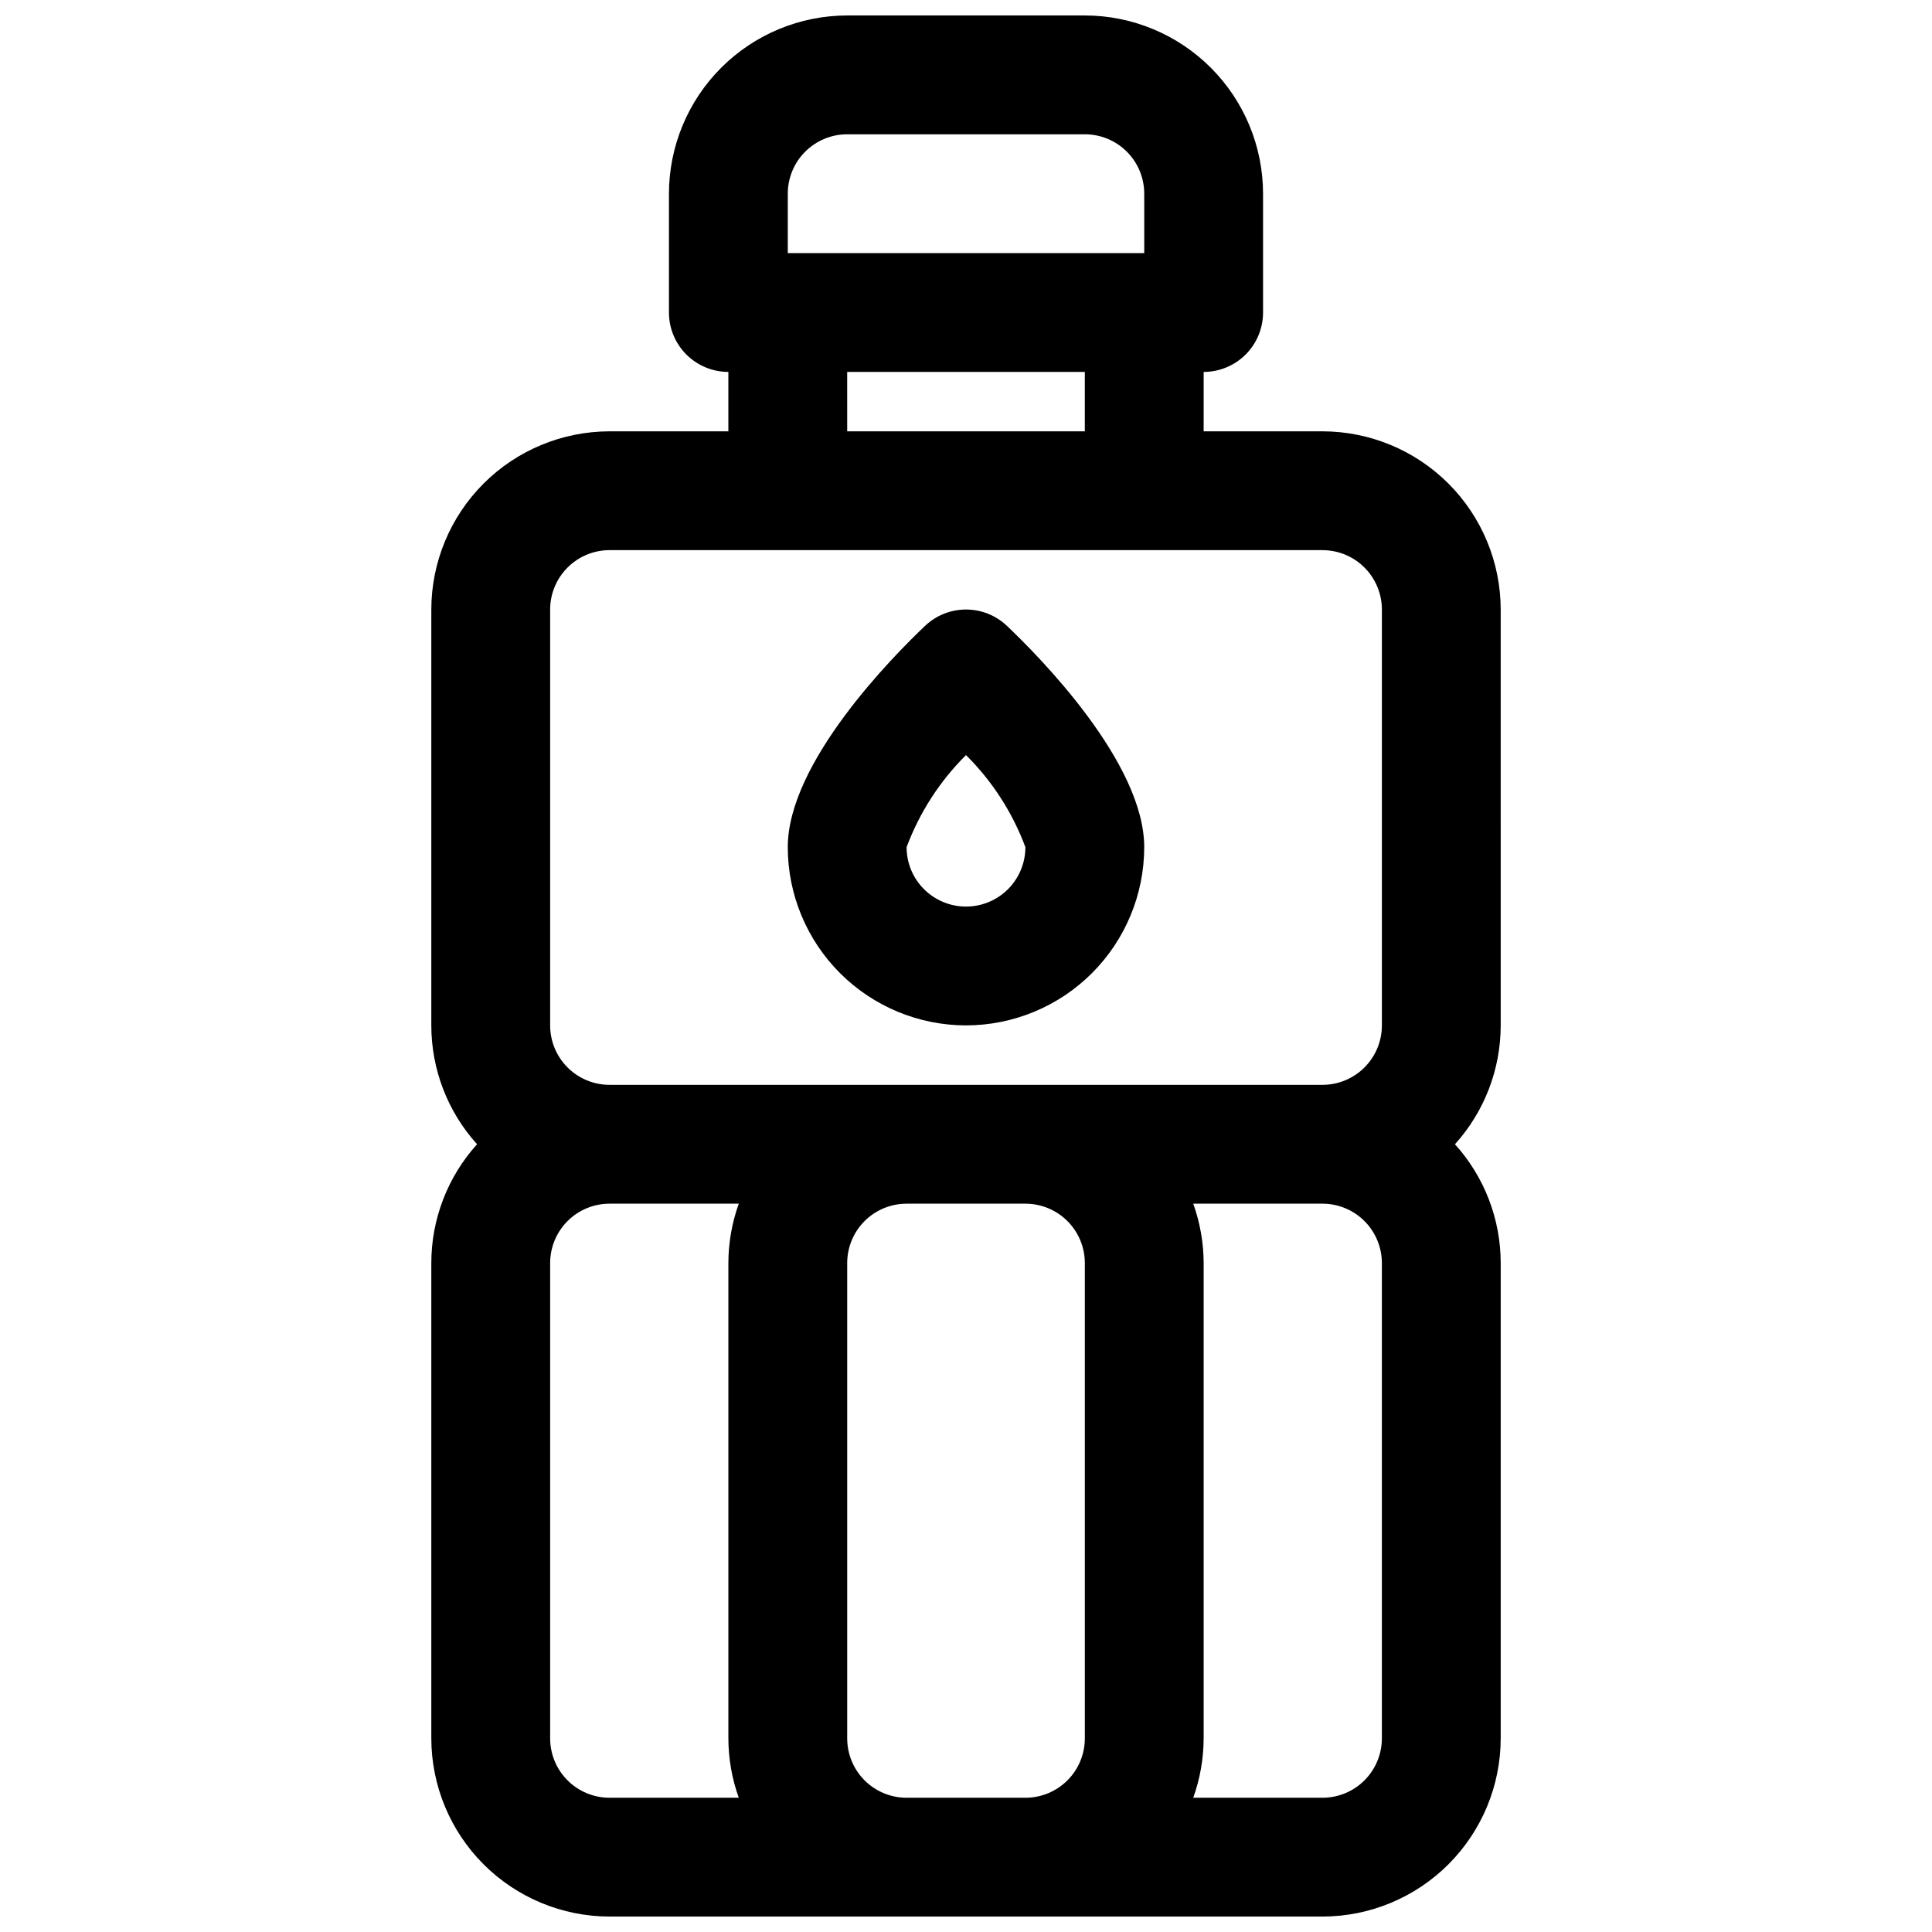 <?xml version="1.0" encoding="UTF-8"?>
<!-- Uploaded to: SVG Repo, www.svgrepo.com, Generator: SVG Repo Mixer Tools -->
<svg width="800px" height="800px" version="1.1" viewBox="144 144 512 512" xmlns="http://www.w3.org/2000/svg">
 <defs>
  <clipPath id="a">
   <path d="m258 148.09h284v503.81h-284z"/>
  </clipPath>
 </defs>
 <g clip-path="url(#a)">
  <path d="m541.7 305.54c-0.012-12.523-4.992-24.531-13.848-33.387-8.855-8.855-20.863-13.832-33.387-13.848h-31.484v-15.742c4.172 0 8.18-1.66 11.133-4.613 2.949-2.953 4.609-6.957 4.609-11.133v-31.488c-0.012-12.52-4.992-24.527-13.848-33.383-8.855-8.855-20.863-13.836-33.383-13.848h-62.977c-12.523 0.012-24.531 4.992-33.387 13.848-8.855 8.855-13.836 20.863-13.848 33.383v31.488c0 4.176 1.66 8.18 4.613 11.133 2.953 2.953 6.957 4.613 11.133 4.613v15.742h-31.488c-12.523 0.016-24.531 4.992-33.387 13.848-8.855 8.855-13.832 20.863-13.848 33.387v110.21c0.004 11.637 4.324 22.855 12.125 31.488-7.801 8.633-12.121 19.852-12.125 31.488v125.95c0.016 12.523 4.992 24.527 13.848 33.383 8.855 8.855 20.863 13.836 33.387 13.848h188.93c12.523-0.012 24.531-4.992 33.387-13.848 8.855-8.855 13.836-20.859 13.848-33.383v-125.95c-0.004-11.637-4.324-22.855-12.125-31.488 7.801-8.633 12.121-19.852 12.125-31.488zm-188.93-110.21c0-4.176 1.66-8.18 4.613-11.133 2.953-2.949 6.957-4.609 11.133-4.609h62.977c4.176 0 8.18 1.66 11.133 4.609 2.949 2.953 4.609 6.957 4.609 11.133v15.746h-94.465zm15.742 47.23h62.977v15.742l-62.973 0.004zm-78.719 62.98c0-4.176 1.66-8.18 4.613-11.133s6.957-4.613 11.133-4.613h188.93c4.176 0 8.184 1.66 11.133 4.613 2.953 2.953 4.613 6.957 4.613 11.133v110.21c0 4.176-1.66 8.18-4.613 11.133-2.949 2.953-6.957 4.613-11.133 4.613h-188.93c-4.176 0-8.18-1.66-11.133-4.613s-4.613-6.957-4.613-11.133zm0 299.14v-125.95c0-4.176 1.66-8.18 4.613-11.133 2.953-2.953 6.957-4.609 11.133-4.609h34.242c-1.809 5.051-2.742 10.375-2.754 15.742v125.95c0.012 5.367 0.945 10.691 2.754 15.742h-34.242c-4.176 0-8.18-1.656-11.133-4.609-2.953-2.953-4.613-6.957-4.613-11.133zm94.465 15.742c-4.176 0-8.18-1.656-11.133-4.609-2.953-2.953-4.609-6.957-4.609-11.133v-125.95c0-4.176 1.656-8.18 4.609-11.133 2.953-2.953 6.957-4.609 11.133-4.609h31.488c4.176 0 8.18 1.656 11.133 4.609 2.953 2.953 4.613 6.957 4.613 11.133v125.95c0 4.176-1.66 8.18-4.613 11.133-2.953 2.953-6.957 4.609-11.133 4.609zm125.95-15.742c0 4.176-1.66 8.18-4.613 11.133-2.949 2.953-6.957 4.609-11.133 4.609h-34.242c1.809-5.051 2.742-10.375 2.758-15.742v-125.95c-0.016-5.367-0.949-10.691-2.758-15.742h34.242c4.176 0 8.184 1.656 11.133 4.609 2.953 2.953 4.613 6.957 4.613 11.133z"/>
 </g>
 <path d="m400 415.74c12.52-0.012 24.527-4.992 33.383-13.848 8.855-8.855 13.836-20.859 13.848-33.383 0-22.418-27.859-50.562-36.398-58.664-2.926-2.773-6.805-4.316-10.832-4.316-4.031 0-7.91 1.543-10.832 4.316-8.543 8.102-36.402 36.242-36.402 58.664 0.012 12.523 4.992 24.527 13.848 33.383s20.863 13.836 33.387 13.848zm0-71.637c6.953 6.898 12.324 15.227 15.742 24.406 0 5.625-3 10.82-7.871 13.633s-10.875 2.812-15.746 0-7.871-8.008-7.871-13.633c3.426-9.176 8.797-17.504 15.746-24.406z"/>
</svg>